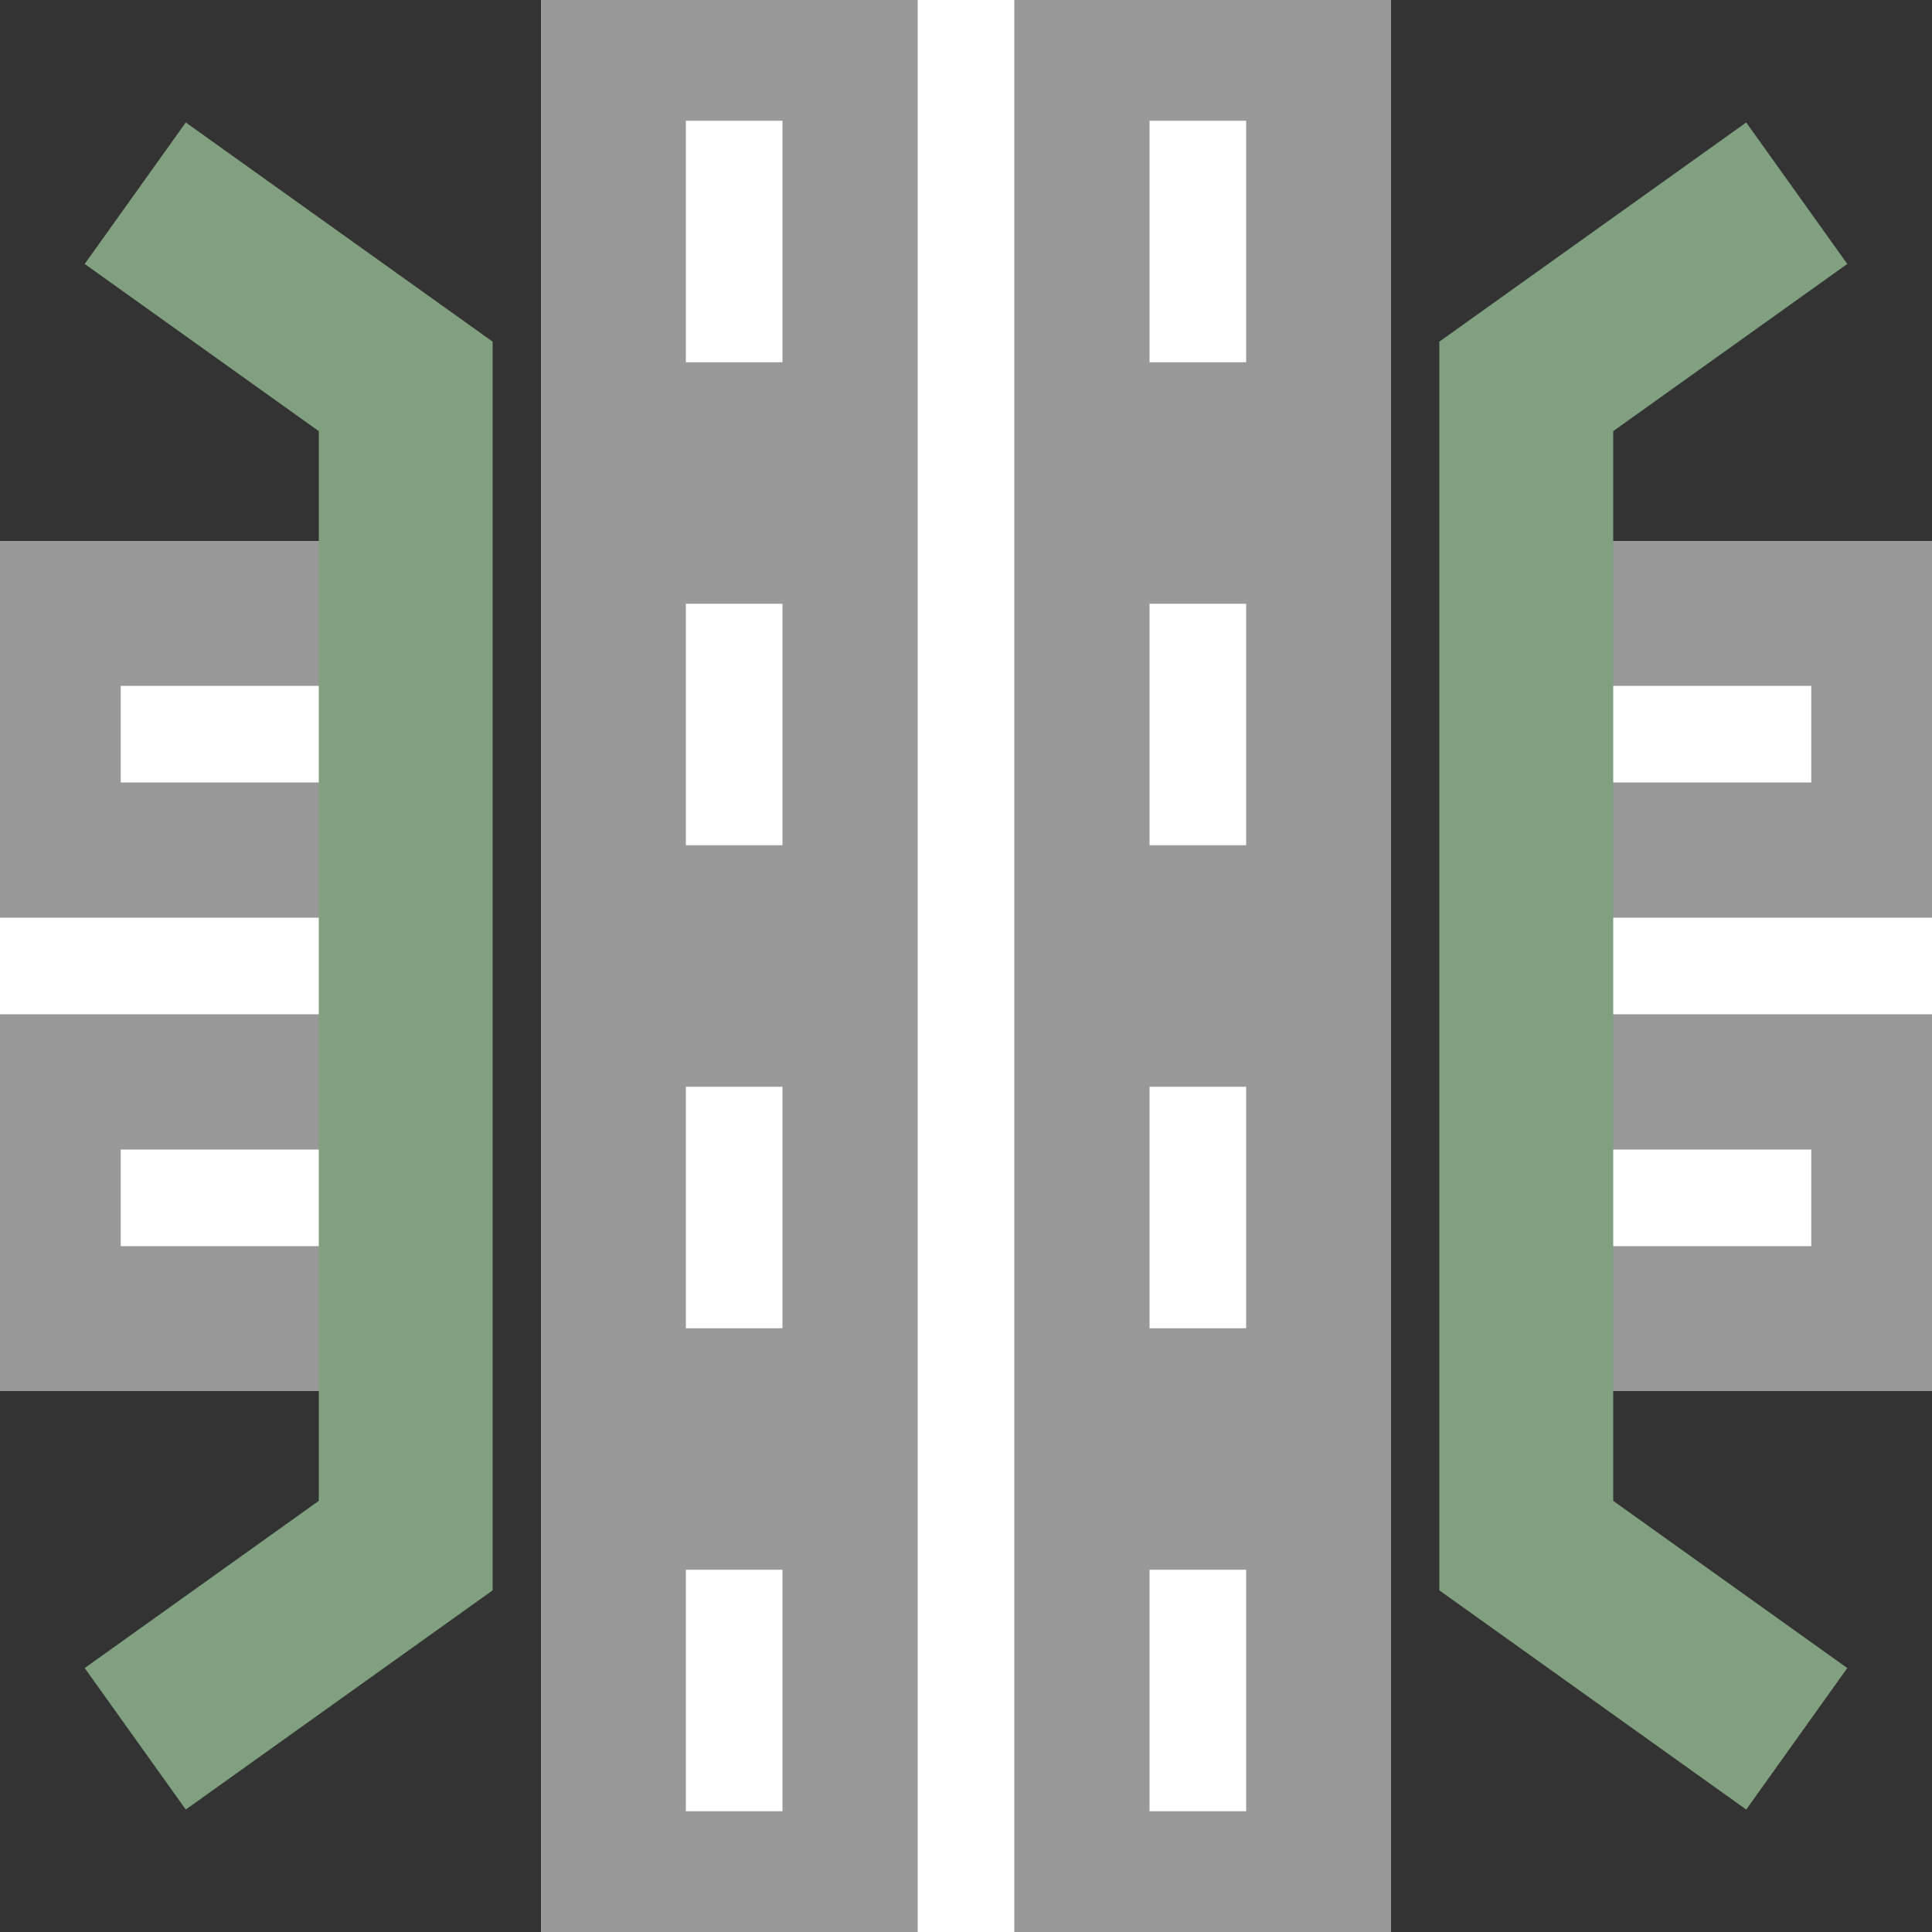 <?xml version="1.0"?>
<svg xmlns="http://www.w3.org/2000/svg" width="500" height="500">
<rect width="100%" height="100%" fill="#333333" stroke="none"/>
<title>RP4oRP4</title>
<path d="M 250,0 V 500 M 0,250 H 100 M 400,250 H 500" stroke="#999" stroke-width="220" />
<g stroke="white" stroke-width="25">
 <path d="M 250,0 V 500 M 0,250 H 100 M 400,250 H 500" />
 <path d="M 190,31.25 V 500 M 310,31.25 V 500 M 31.25,190 H 100 M 468.75,190 H 400 M 31.25,310 H 100 M 468.75,310 H 400" stroke-dasharray="62.5" />
</g>
<path d="M 35,50 105,100 V 400 L 35,450 M 465,50 395,100 V 400 L 465,450" stroke="#80A080" stroke-width="45" fill="none" />
</svg>